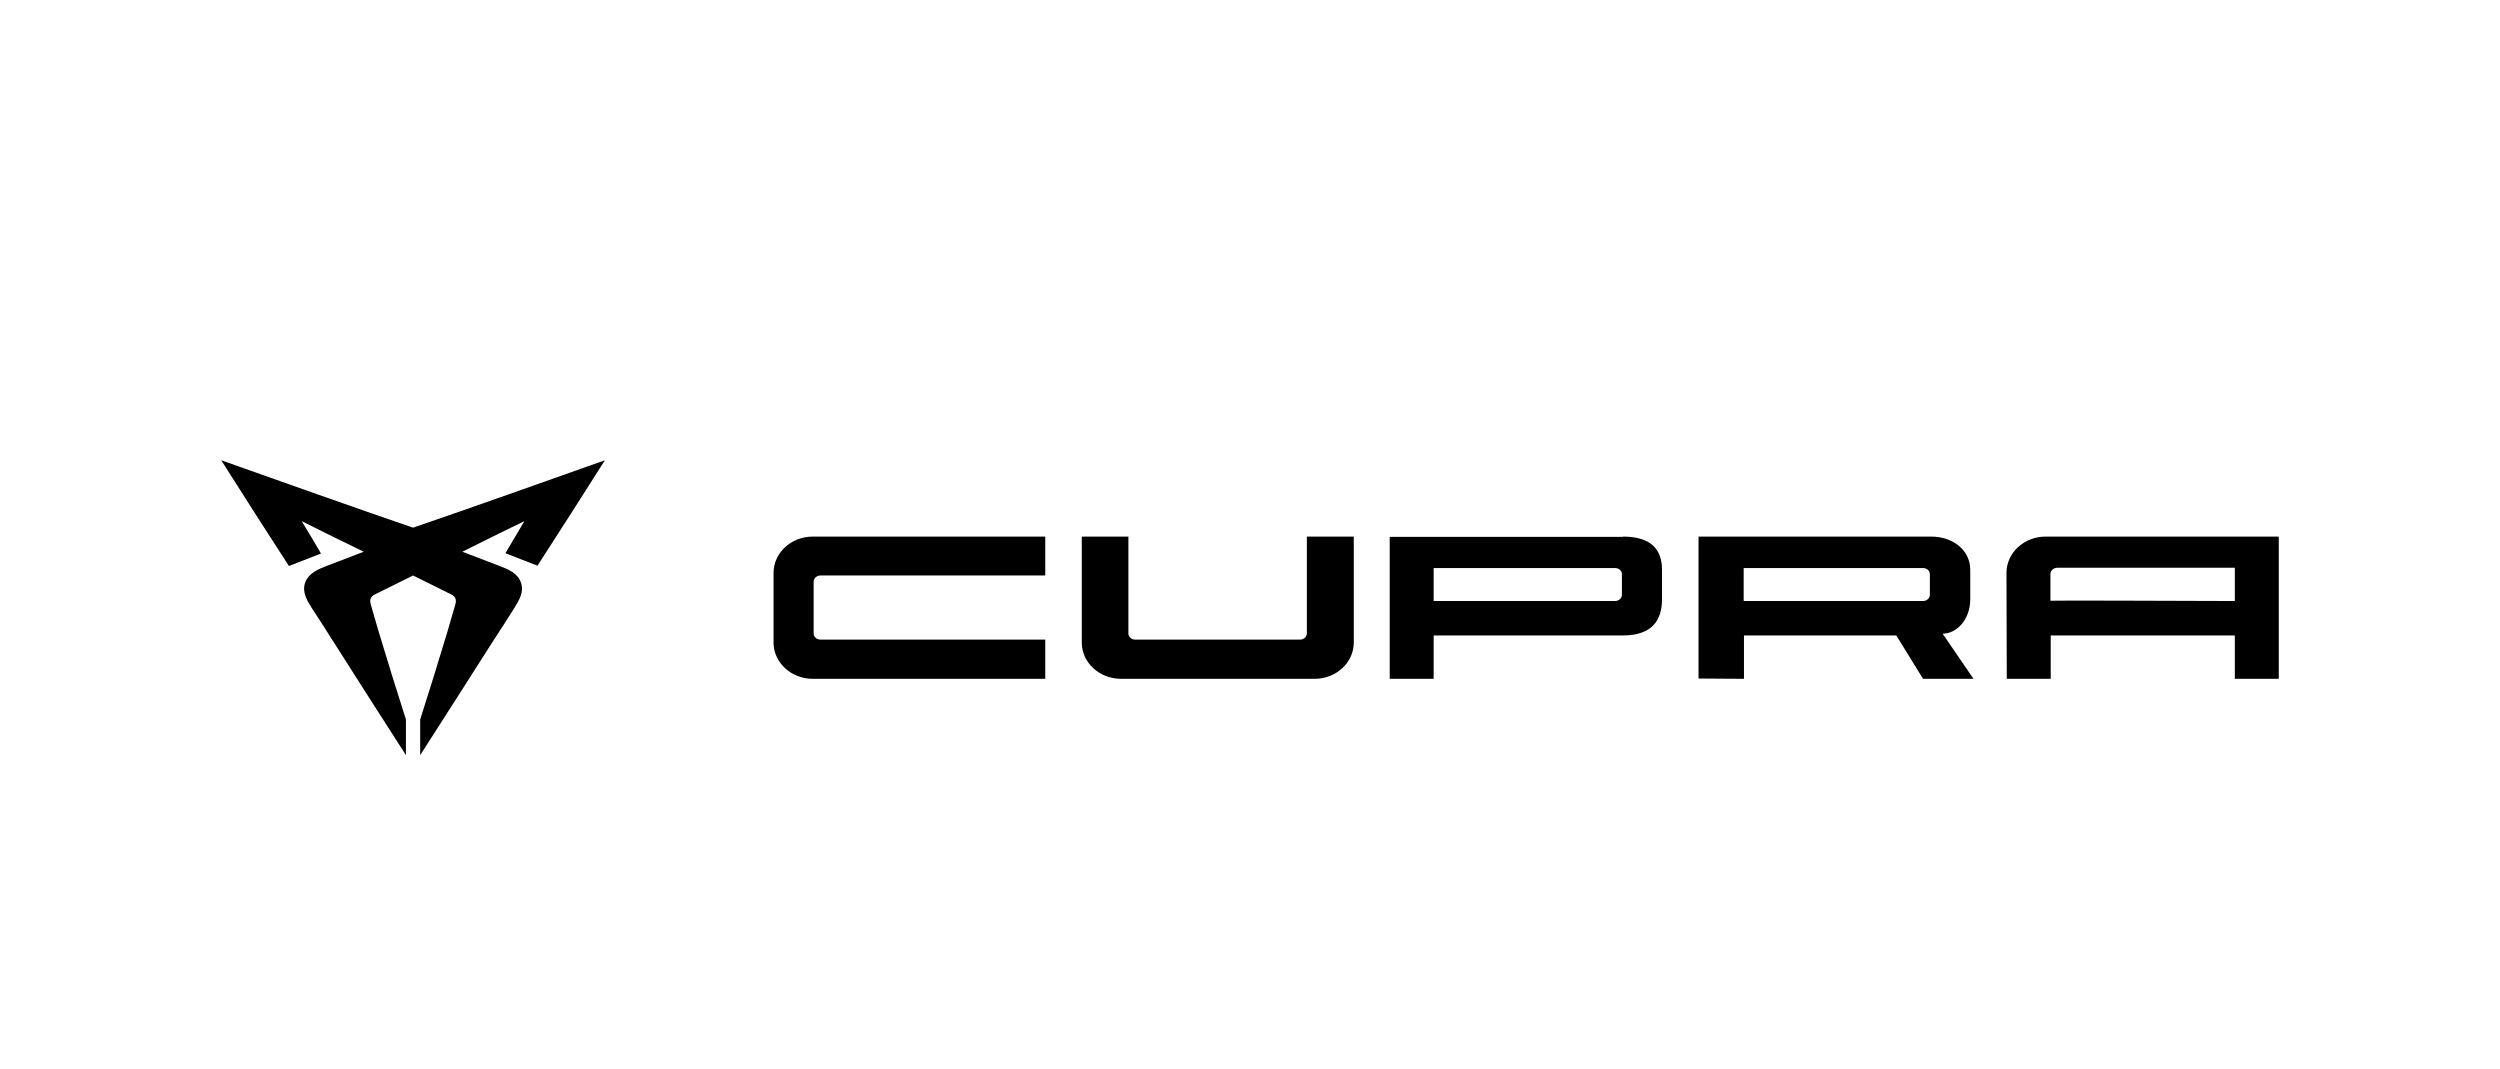 <?xml version="1.0" encoding="utf-8"?>
<!-- Generator: Adobe Illustrator 25.0.1, SVG Export Plug-In . SVG Version: 6.00 Build 0)  -->
<svg version="1.1" id="MARCA_x5F_POSITIVO_x5F_P2718"
	 xmlns="http://www.w3.org/2000/svg" xmlns:xlink="http://www.w3.org/1999/xlink" x="0px" y="0px" viewBox="0 0 841.9 360"
	 style="enable-background:new 0 0 841.9 360;" xml:space="preserve">
<style type="text/css">
	.st0{fill-rule:evenodd;clip-rule:evenodd;}
</style>
<g>
	<path d="M176.6,175.5c-7,3.4-14,6.8-20.9,10.3l0,0c4.3,1.6,8.5,3.3,12.8,4.9c2.6,1,5.8,2.3,6.9,5.4c1.2,3.2-0.6,6-2.1,8.5
		c-2.3,3.6-4.6,7.3-7,10.9c-8.3,13-16.5,25.9-24.8,38.8c0-4,0-8,0-12l0,0c3.2-10,6.3-20,9.3-30c0.8-2.9,1.7-5.7,2.5-8.6
		c0.5-1.7,0.2-2.8-1.5-3.6c-4.2-2.1-8.5-4.2-12.7-6.3c-4.2,2.1-8.5,4.2-12.7,6.3c-1.7,0.8-2,1.9-1.5,3.6c0.8,2.9,1.7,5.7,2.5,8.6
		c3,10,6.1,20,9.3,30l0,0c0,4,0,8,0,12c-8.3-12.9-16.6-25.9-24.8-38.8c-2.3-3.6-4.6-7.3-7-10.9c-1.5-2.4-3.3-5.3-2.1-8.5
		c1.2-3.1,4.3-4.4,6.9-5.4c4.3-1.6,8.5-3.3,12.8-4.9l0,0c-7-3.4-14-6.8-20.9-10.3l0,0c2.2,3.6,4.4,7.3,6.5,10.9
		c-3.6,1.4-7.2,2.8-10.8,4.2C89.6,178.7,82,166.9,74.5,155c21.5,7.6,43,15.3,64.6,22.7c21.6-7.4,43.1-15.1,64.6-22.7
		c-7.5,11.9-15.1,23.7-22.7,35.5c-3.6-1.4-7.2-2.8-10.8-4.2C172.3,182.8,174.5,179.1,176.6,175.5"/>
	<g>
		<g>
			<g>
				<path class="st0" d="M587.2,191.2v11.2h60.4c1.3,0,2.3-1,2.3-2.1v-6.9c0-1.2-1-2.1-2.3-2.1H587.2z M572,228.5l0-47.8h78.3
					c7.3,0,13.2,4.5,13.2,11.2v9.9c0,6.9-4.6,11.6-9.3,11.6l10.4,15.2h-17l-9-14.6h-51.3v14.6L572,228.5z"/>
				<path d="M352,228.6h-78.3c-7.3,0-13.2-5.5-13.2-12.2v-23.5c0-6.7,5.9-12.2,13.2-12.2H352v13.1h-75.7c-1.3,0-2.3,1-2.3,2.1v17.4
					c0,1.2,1,2.1,2.3,2.1H352V228.6z M455.9,180.7v35.7c0,6.7-5.9,12.2-13.2,12.2h-65.2c-7.3,0-13.2-5.5-13.2-12.2v-35.7H380v32.6
					c0,1.2,1,2.1,2.3,2.1h55.5c1.3,0,2.3-1,2.3-2.1v-32.6H455.9z M752.6,202.4v-11.2h-59.8c-1.3,0-2.3,1-2.3,2.1v9
					C690.5,202.2,731.3,202.3,752.6,202.4z M767.4,228.6h-14.8V214h-62v14.6h-14.8l-0.1-35.7c0-6.7,5.9-12.2,13.2-12.2h78.3
					c0.1,0.1,0.2,0.1,0.2,0V228.6z M482.8,202.4h61.1c1.3,0,2.3-1,2.3-2.1v-6.9c0-1.2-1-2.1-2.3-2.1h-61.1V202.4z M546.5,180.7
					c9.7,0,13.2,4.5,13.2,11.2v9.9c0,6.7-3,12.2-13.2,12.2h-63.7v14.6H468v-47.8H546.5z"/>
			</g>
		</g>
	</g>
</g>
</svg>
